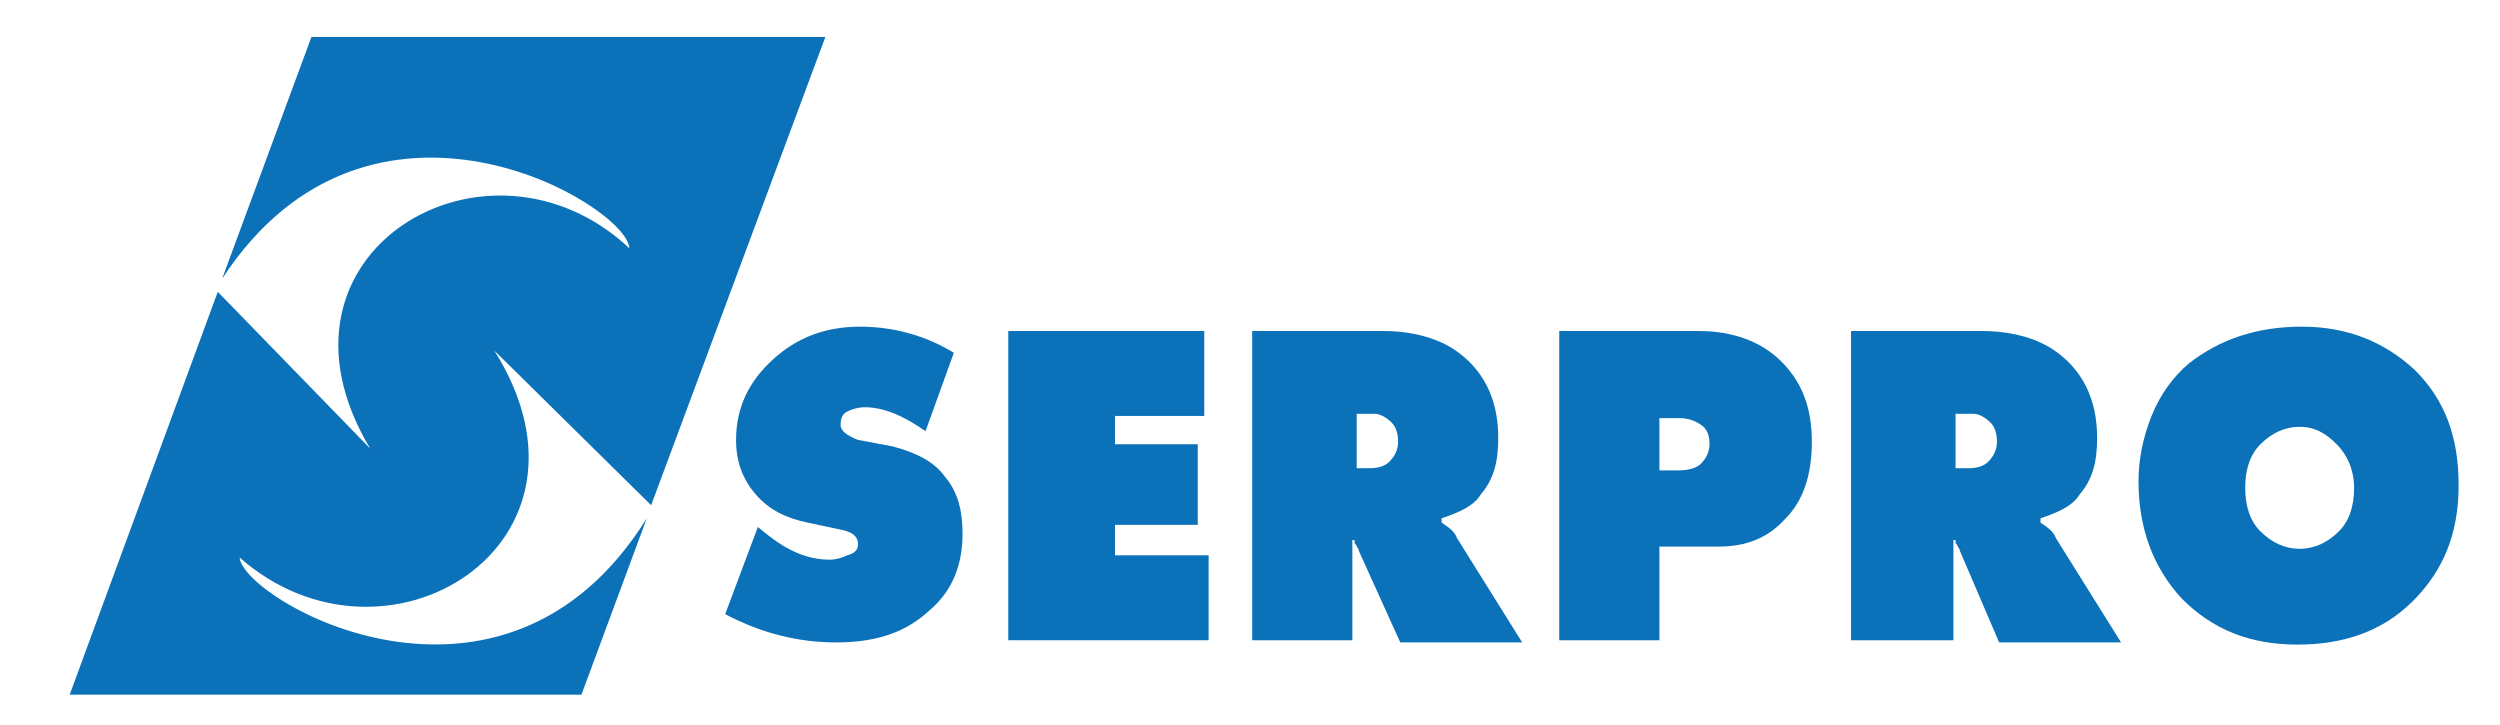 <?xml version="1.0" encoding="utf-8"?>
<!-- Generator: Adobe Illustrator 24.3.0, SVG Export Plug-In . SVG Version: 6.00 Build 0)  -->
<svg version="1.1" id="Режим_изоляции"
	 xmlns="http://www.w3.org/2000/svg" xmlns:xlink="http://www.w3.org/1999/xlink" x="0px" y="0px" viewBox="0 0 114.8 33.3"
	 style="enable-background:new 0 0 114.8 33.3;" xml:space="preserve">
<style type="text/css">
	.st0{fill:#0B72BA;}
	.st1{enable-background:new    ;}
</style>
<path class="st0" d="M29.9,23.2l-7.2-7.1c5.6,8.9-5,15.4-11.7,9.5c0.2,2,12.1,8.8,18.7-1.8l-3,8.1H3.2L10,13.4l7,7.2
	c-5.4-9,5.4-15.3,11.9-9.2c-0.1-2-11.9-9-18.7,1.4l4.1-11.1h23.6L29.9,23.2z"/>
<g class="st1">
	<path class="st0" d="M39.4,25c0-0.4-0.3-0.6-0.9-0.7L37.1,24c-1-0.2-1.8-0.6-2.4-1.3c-0.6-0.7-0.9-1.5-0.9-2.5
		c0-1.5,0.6-2.7,1.7-3.7c1.1-1,2.4-1.5,4-1.5c1.5,0,3,0.4,4.3,1.2l-1.3,3.6c-1-0.7-1.9-1.1-2.8-1.1c-0.3,0-0.6,0.1-0.8,0.2
		c-0.2,0.1-0.3,0.3-0.3,0.6c0,0.3,0.3,0.5,0.8,0.7l1.6,0.3c1.1,0.3,1.9,0.7,2.4,1.4c0.6,0.7,0.8,1.6,0.8,2.6c0,1.5-0.5,2.7-1.6,3.6
		c-1.1,1-2.5,1.4-4.2,1.4s-3.4-0.4-5.1-1.3l1.5-4l0.5,0.4c0.9,0.7,1.8,1.1,2.8,1.1c0.3,0,0.6-0.1,0.8-0.2
		C39.3,25.4,39.4,25.2,39.4,25z"/>
	<path class="st0" d="M46.3,29.4V15.2h9v3.9h-4.1v1.3h3.8v3.7h-3.8v1.4h4.3v3.9H46.3z"/>
	<path class="st0" d="M57.5,29.4V15.2h6c1.3,0,2.4,0.3,3.2,0.8c1.4,0.9,2.1,2.3,2.1,4.1c0,1.1-0.2,1.9-0.8,2.6
		c-0.3,0.5-0.9,0.8-1.8,1.1V24c0.3,0.2,0.6,0.4,0.7,0.7l3,4.8h-5.6l-1.9-4.2c0,0,0-0.1-0.1-0.2c0-0.1-0.1-0.1-0.1-0.2
		c0,0,0-0.1,0-0.1l-0.1,0v4.6H57.5z M62.2,21.5h0.7c0.4,0,0.7-0.1,0.9-0.3c0.2-0.2,0.4-0.5,0.4-0.9c0-0.4-0.1-0.7-0.3-0.9
		c-0.2-0.2-0.5-0.4-0.8-0.4h-0.8V21.5z"/>
	<path class="st0" d="M71.6,29.4V15.2H78c1.6,0,2.9,0.5,3.8,1.4c1,1,1.4,2.2,1.4,3.7c0,1.5-0.4,2.7-1.2,3.5
		c-0.8,0.9-1.8,1.3-3.1,1.3h-2.7v4.3H71.6z M76.3,21.6h0.8c0.4,0,0.8-0.1,1-0.3c0.2-0.2,0.4-0.5,0.4-0.9c0-0.4-0.1-0.7-0.4-0.9
		s-0.6-0.3-1-0.3h-0.9V21.6z"/>
	<path class="st0" d="M85,29.4V15.2h6c1.3,0,2.4,0.3,3.2,0.8c1.4,0.9,2.1,2.3,2.1,4.1c0,1.1-0.2,1.9-0.8,2.6
		c-0.3,0.5-0.9,0.8-1.8,1.1V24c0.3,0.2,0.6,0.4,0.7,0.7l3,4.8h-5.6L90,25.3c0,0,0-0.1-0.1-0.2c0-0.1-0.1-0.1-0.1-0.2
		c0,0,0-0.1,0-0.1l-0.1,0v4.6H85z M89.7,21.5h0.7c0.4,0,0.7-0.1,0.9-0.3c0.2-0.2,0.4-0.5,0.4-0.9c0-0.4-0.1-0.7-0.3-0.9
		s-0.5-0.4-0.8-0.4h-0.8V21.5z"/>
	<path class="st0" d="M105.7,15c2.1,0,3.8,0.7,5.2,2c1.4,1.4,2,3.1,2,5.3s-0.7,3.9-2.1,5.3c-1.4,1.4-3.2,2-5.3,2
		c-2.2,0-3.9-0.7-5.3-2.1c-1.3-1.4-2-3.2-2-5.4c0-1,0.2-2,0.6-3c0.4-1,1-1.8,1.7-2.4C101.9,15.6,103.6,15,105.7,15z M107.3,20.4
		c-0.5-0.5-1-0.8-1.7-0.8s-1.3,0.3-1.8,0.8s-0.7,1.2-0.7,2s0.2,1.5,0.7,2s1.1,0.8,1.8,0.8c0.7,0,1.3-0.3,1.8-0.8s0.7-1.2,0.7-2
		S107.8,20.9,107.3,20.4z"/>
</g>
</svg>

